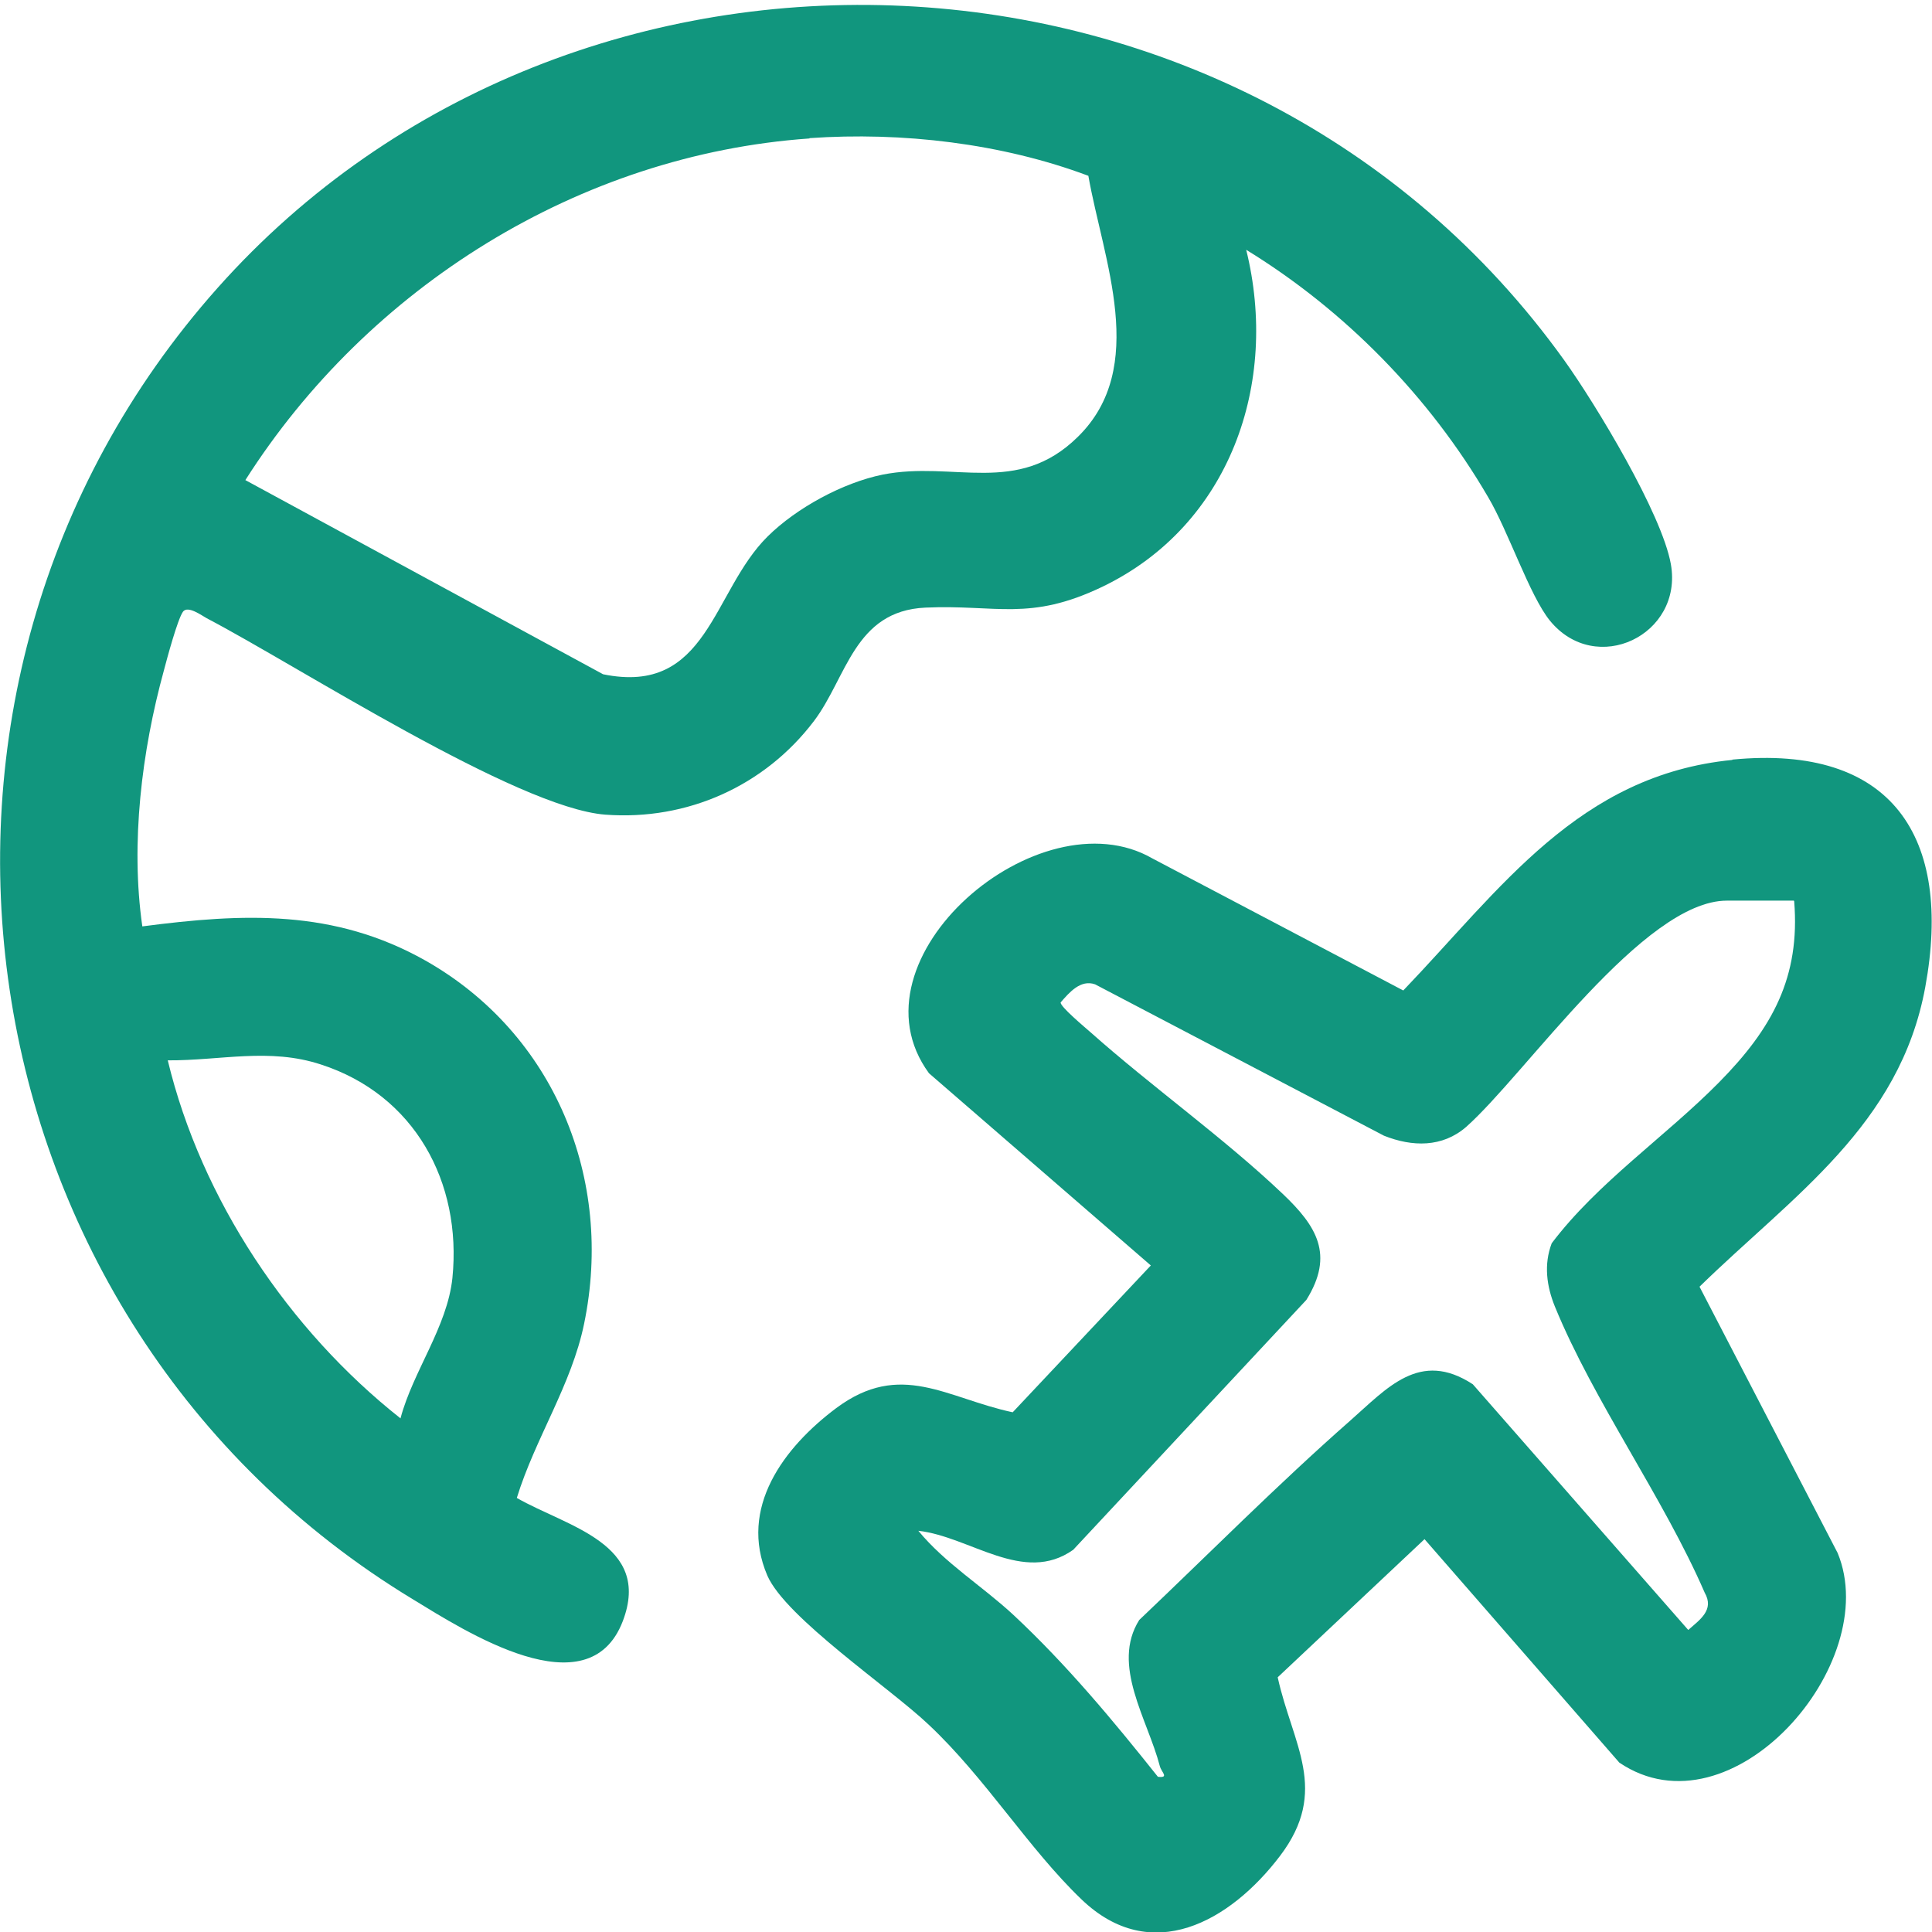 <svg width="60" height="60" viewBox="0 0 60 60" fill="none" xmlns="http://www.w3.org/2000/svg">
<g clip-path="url(#clip0_4151_62995)">
<path d="M38.7 7.75C39.73 11.9 38.2 16.31 34.24 18.22C31.97 19.31 30.95 18.77 28.74 18.87C26.53 18.97 26.3 21.04 25.28 22.39C23.75 24.41 21.34 25.49 18.8 25.3C16.05 25.09 9.25 20.68 6.42 19.2C6.27 19.12 5.83 18.79 5.68 19C5.51 19.25 5.19 20.44 5.09 20.82C4.4 23.33 4.05 26.19 4.42 28.77C7.56 28.36 10.37 28.23 13.21 29.83C17.22 32.1 19.07 36.62 18.14 41.11C17.75 43.01 16.62 44.67 16.05 46.52C17.6 47.41 20.26 47.94 19.34 50.35C18.27 53.13 14.45 50.66 12.81 49.66C-1.4 41.04 -4.32 21.4 6.75 8.95C17.82 -3.5 38.6 -2.72 48.58 11.19C49.56 12.56 51.61 15.95 51.89 17.52C52.28 19.72 49.56 21.03 48.13 19.27C47.5 18.49 46.84 16.49 46.21 15.43C44.39 12.31 41.76 9.63 38.69 7.75H38.7ZM25.14 4.3C17.99 4.8 11.43 8.92 7.62 14.91L18.73 20.94C21.99 21.61 22.11 18.37 23.84 16.66C24.74 15.77 26.18 14.99 27.41 14.74C29.62 14.3 31.59 15.42 33.47 13.57C35.68 11.41 34.26 8.07 33.8 5.46C31.11 4.45 28.01 4.09 25.14 4.29V4.3ZM12.44 44.04C12.83 42.58 13.89 41.21 14.05 39.69C14.35 36.71 12.87 34 9.97 33.06C8.36 32.53 6.85 32.94 5.21 32.93C6.25 37.25 8.97 41.31 12.44 44.05V44.04Z" fill="#11967E"/>
<path d="M53.8 23.59C58.76 23.11 60.65 25.99 59.79 30.66C59 34.95 55.68 37.13 52.78 39.96L57.07 48.23C58.49 51.67 53.77 57.09 50.29 54.74L44.24 47.8L39.68 52.09C40.14 54.18 41.3 55.6 39.75 57.64C38.2 59.68 35.75 61.06 33.59 58.99C31.94 57.41 30.6 55.21 28.84 53.56C27.64 52.42 24.4 50.24 23.83 48.93C22.93 46.83 24.34 44.95 25.97 43.73C27.97 42.24 29.39 43.42 31.45 43.86L35.74 39.3L28.85 33.33C26.24 29.77 32.27 24.63 35.79 26.66L43.58 30.76C46.61 27.6 49.03 24.07 53.8 23.6V23.59ZM55.71 27.97H53.63C51.04 27.97 47.38 33.36 45.53 35C44.79 35.64 43.86 35.62 42.98 35.27L34.01 30.57C33.56 30.41 33.21 30.82 32.94 31.13C32.91 31.25 33.7 31.91 33.87 32.06C35.77 33.75 38.01 35.34 39.84 37.08C40.88 38.07 41.45 38.96 40.57 40.37L33.33 48.13C31.79 49.22 30.13 47.72 28.52 47.54C29.35 48.55 30.51 49.26 31.47 50.15C33.11 51.68 34.56 53.42 35.96 55.18C36.32 55.22 36.07 55.04 36.02 54.85C35.64 53.39 34.5 51.71 35.38 50.31C37.55 48.25 39.68 46.1 41.92 44.13C43.08 43.11 44.09 41.91 45.74 42.99L52.43 50.62C52.79 50.3 53.25 50 52.94 49.46C51.66 46.51 49.49 43.51 48.29 40.58C48.03 39.94 47.94 39.27 48.19 38.61C49.62 36.72 51.71 35.31 53.38 33.62C55.05 31.93 55.91 30.34 55.72 27.99L55.71 27.97Z" fill="#11967E"/>
</g>
<defs>
<clipPath id="clip0_4151_62995">
<rect width="60" height="60" fill="white"/>
</clipPath>
</defs>
</svg>
